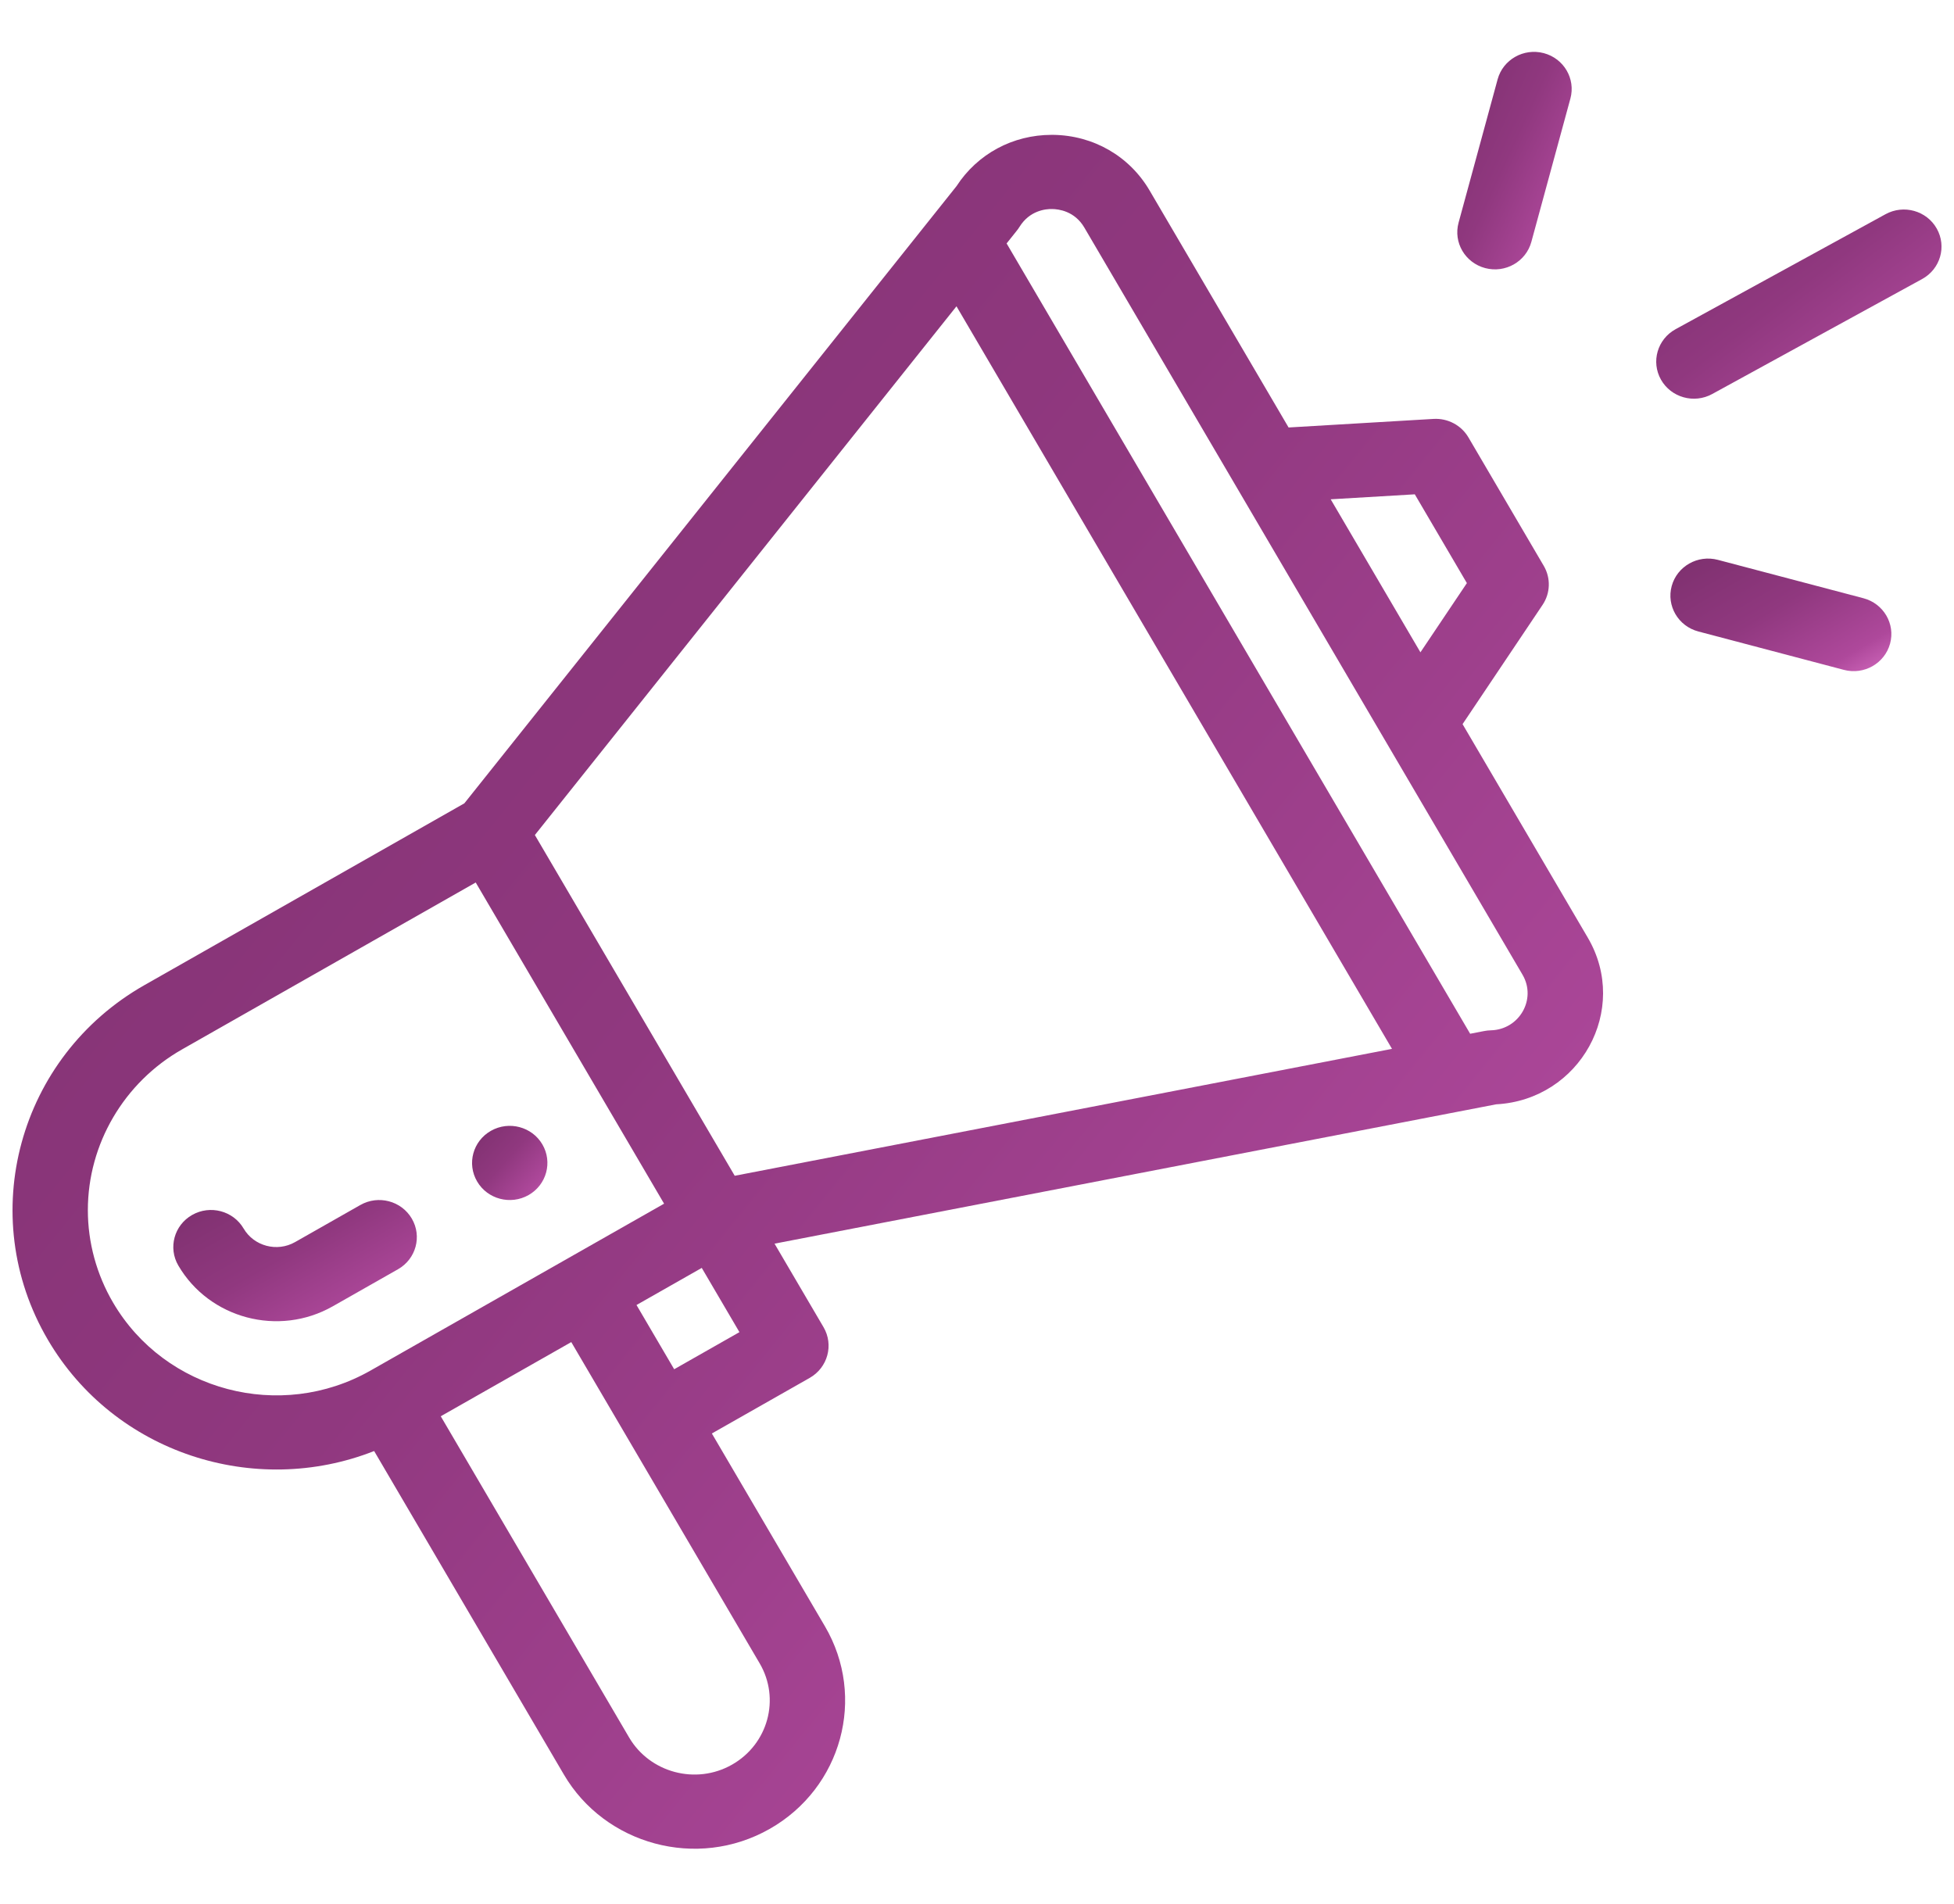 <svg width="78" height="76" viewBox="0 0 78 76" fill="none" xmlns="http://www.w3.org/2000/svg">
<g clip-path="url(#clip0_254_6974)">
<path d="M21.1 47.704C21.819 47.295 22.065 46.389 21.65 45.681C21.235 44.974 20.315 44.731 19.596 45.14C18.877 45.548 18.63 46.455 19.046 47.162C19.46 47.87 20.381 48.112 21.1 47.704Z" fill="url(#paint0_linear_254_6974)"/>
<path d="M14.935 57.922L22.509 70.836C24.143 73.626 27.819 74.658 30.727 73.004C33.603 71.367 34.592 67.749 32.928 64.915L28.416 57.221L32.324 55.001C33.042 54.591 33.289 53.686 32.874 52.978L30.918 49.644C31.151 49.6 32.685 49.303 59.724 44.082C63.067 43.904 65.069 40.305 63.381 37.428L58.383 28.906L61.577 24.144C61.891 23.676 61.909 23.074 61.624 22.588L58.617 17.46C58.332 16.974 57.791 16.689 57.224 16.722L51.438 17.064L45.889 7.603C45.086 6.233 43.646 5.403 42.038 5.383C42.019 5.383 42 5.383 41.981 5.383C40.428 5.383 39.018 6.144 38.182 7.431L18.536 32.067L5.764 39.325C0.741 42.179 -0.999 48.523 1.911 53.481C4.57 58.015 10.175 59.798 14.935 57.922ZM30.324 66.396C31.154 67.81 30.663 69.62 29.222 70.44C27.776 71.263 25.935 70.757 25.113 69.356L17.594 56.534L22.804 53.573C31.506 68.413 30.184 66.158 30.324 66.396ZM26.912 54.657L25.408 52.093L28.013 50.612L29.517 53.176L26.912 54.657ZM56.476 19.732L58.555 23.276L56.701 26.039L53.119 19.931L56.476 19.732ZM40.698 9.054C41.101 8.404 41.742 8.337 42.001 8.344C42.258 8.347 42.898 8.425 43.284 9.083L60.776 38.908C61.346 39.879 60.653 41.1 59.511 41.128C59.306 41.132 59.211 41.169 58.686 41.265L40.182 9.717C40.571 9.226 40.621 9.178 40.698 9.054ZM38.181 12.227L55.566 41.868L29.329 46.934L21.351 33.332L38.181 12.227ZM4.516 52.001C3.856 50.876 3.507 49.599 3.507 48.307C3.507 45.667 4.948 43.208 7.268 41.889L18.99 35.227L26.509 48.048L14.788 54.711C11.197 56.751 6.589 55.535 4.516 52.001Z" fill="url(#paint1_linear_254_6974)"/>
<path d="M16.438 48.643C16.023 47.935 15.103 47.692 14.384 48.101L11.779 49.581C11.061 49.99 10.139 49.746 9.724 49.039C9.309 48.332 8.389 48.089 7.67 48.498C6.951 48.906 6.704 49.812 7.12 50.52C8.357 52.631 11.118 53.375 13.283 52.145L15.888 50.665C16.607 50.256 16.853 49.351 16.438 48.643Z" fill="url(#paint2_linear_254_6974)"/>
<path d="M75.266 8.551L66.886 13.141C66.161 13.539 65.899 14.44 66.303 15.155C66.706 15.868 67.622 16.127 68.349 15.728L76.728 11.138C77.455 10.74 77.716 9.838 77.311 9.124C76.908 8.409 75.992 8.153 75.266 8.551Z" fill="url(#paint3_linear_254_6974)"/>
<path d="M74.384 23.88L68.574 22.348C67.771 22.136 66.946 22.605 66.731 23.394C66.516 24.184 66.993 24.996 67.795 25.207L73.606 26.74C74.414 26.953 75.234 26.477 75.448 25.693C75.663 24.903 75.187 24.091 74.384 23.88Z" fill="url(#paint4_linear_254_6974)"/>
<path d="M59.782 3.168L58.224 8.888C58.008 9.678 58.484 10.489 59.287 10.702C60.089 10.913 60.913 10.446 61.129 9.655L62.687 3.935C62.902 3.145 62.426 2.333 61.624 2.121C60.822 1.91 59.997 2.378 59.782 3.168Z" fill="url(#paint5_linear_254_6974)"/>
</g>
<defs>
<linearGradient id="paint0_linear_254_6974" x1="22.088" y1="47.736" x2="18.888" y2="44.891" gradientUnits="userSpaceOnUse">
<stop stop-color="#D56DC1"/>
<stop offset="0.185" stop-color="#AE489B"/>
<stop offset="0.55" stop-color="#90387F"/>
<stop offset="1" stop-color="#7D306E"/>
</linearGradient>
<linearGradient id="paint1_linear_254_6974" x1="68.986" y1="69.954" x2="-3.884" y2="10.781" gradientUnits="userSpaceOnUse">
<stop stop-color="#D56DC1"/>
<stop offset="0.185" stop-color="#AE489B"/>
<stop offset="0.55" stop-color="#90387F"/>
<stop offset="1" stop-color="#7D306E"/>
</linearGradient>
<linearGradient id="paint2_linear_254_6974" x1="17.404" y1="52.468" x2="12.88" y2="44.512" gradientUnits="userSpaceOnUse">
<stop stop-color="#D56DC1"/>
<stop offset="0.185" stop-color="#AE489B"/>
<stop offset="0.55" stop-color="#90387F"/>
<stop offset="1" stop-color="#7D306E"/>
</linearGradient>
<linearGradient id="paint3_linear_254_6974" x1="78.397" y1="15.491" x2="70.484" y2="5.051" gradientUnits="userSpaceOnUse">
<stop stop-color="#D56DC1"/>
<stop offset="0.185" stop-color="#AE489B"/>
<stop offset="0.55" stop-color="#90387F"/>
<stop offset="1" stop-color="#7D306E"/>
</linearGradient>
<linearGradient id="paint4_linear_254_6974" x1="76.193" y1="26.538" x2="71.94" y2="19.234" gradientUnits="userSpaceOnUse">
<stop stop-color="#D56DC1"/>
<stop offset="0.185" stop-color="#AE489B"/>
<stop offset="0.55" stop-color="#90387F"/>
<stop offset="1" stop-color="#7D306E"/>
</linearGradient>
<linearGradient id="paint5_linear_254_6974" x1="63.098" y1="10.265" x2="55.921" y2="6.961" gradientUnits="userSpaceOnUse">
<stop stop-color="#D56DC1"/>
<stop offset="0.185" stop-color="#AE489B"/>
<stop offset="0.55" stop-color="#90387F"/>
<stop offset="1" stop-color="#7D306E"/>
</linearGradient>
<clipPath id="clip0_254_6974">
<rect width="77" height="75.797" fill="white" transform="translate(0.5)"/>
</clipPath>
</defs>
</svg>
